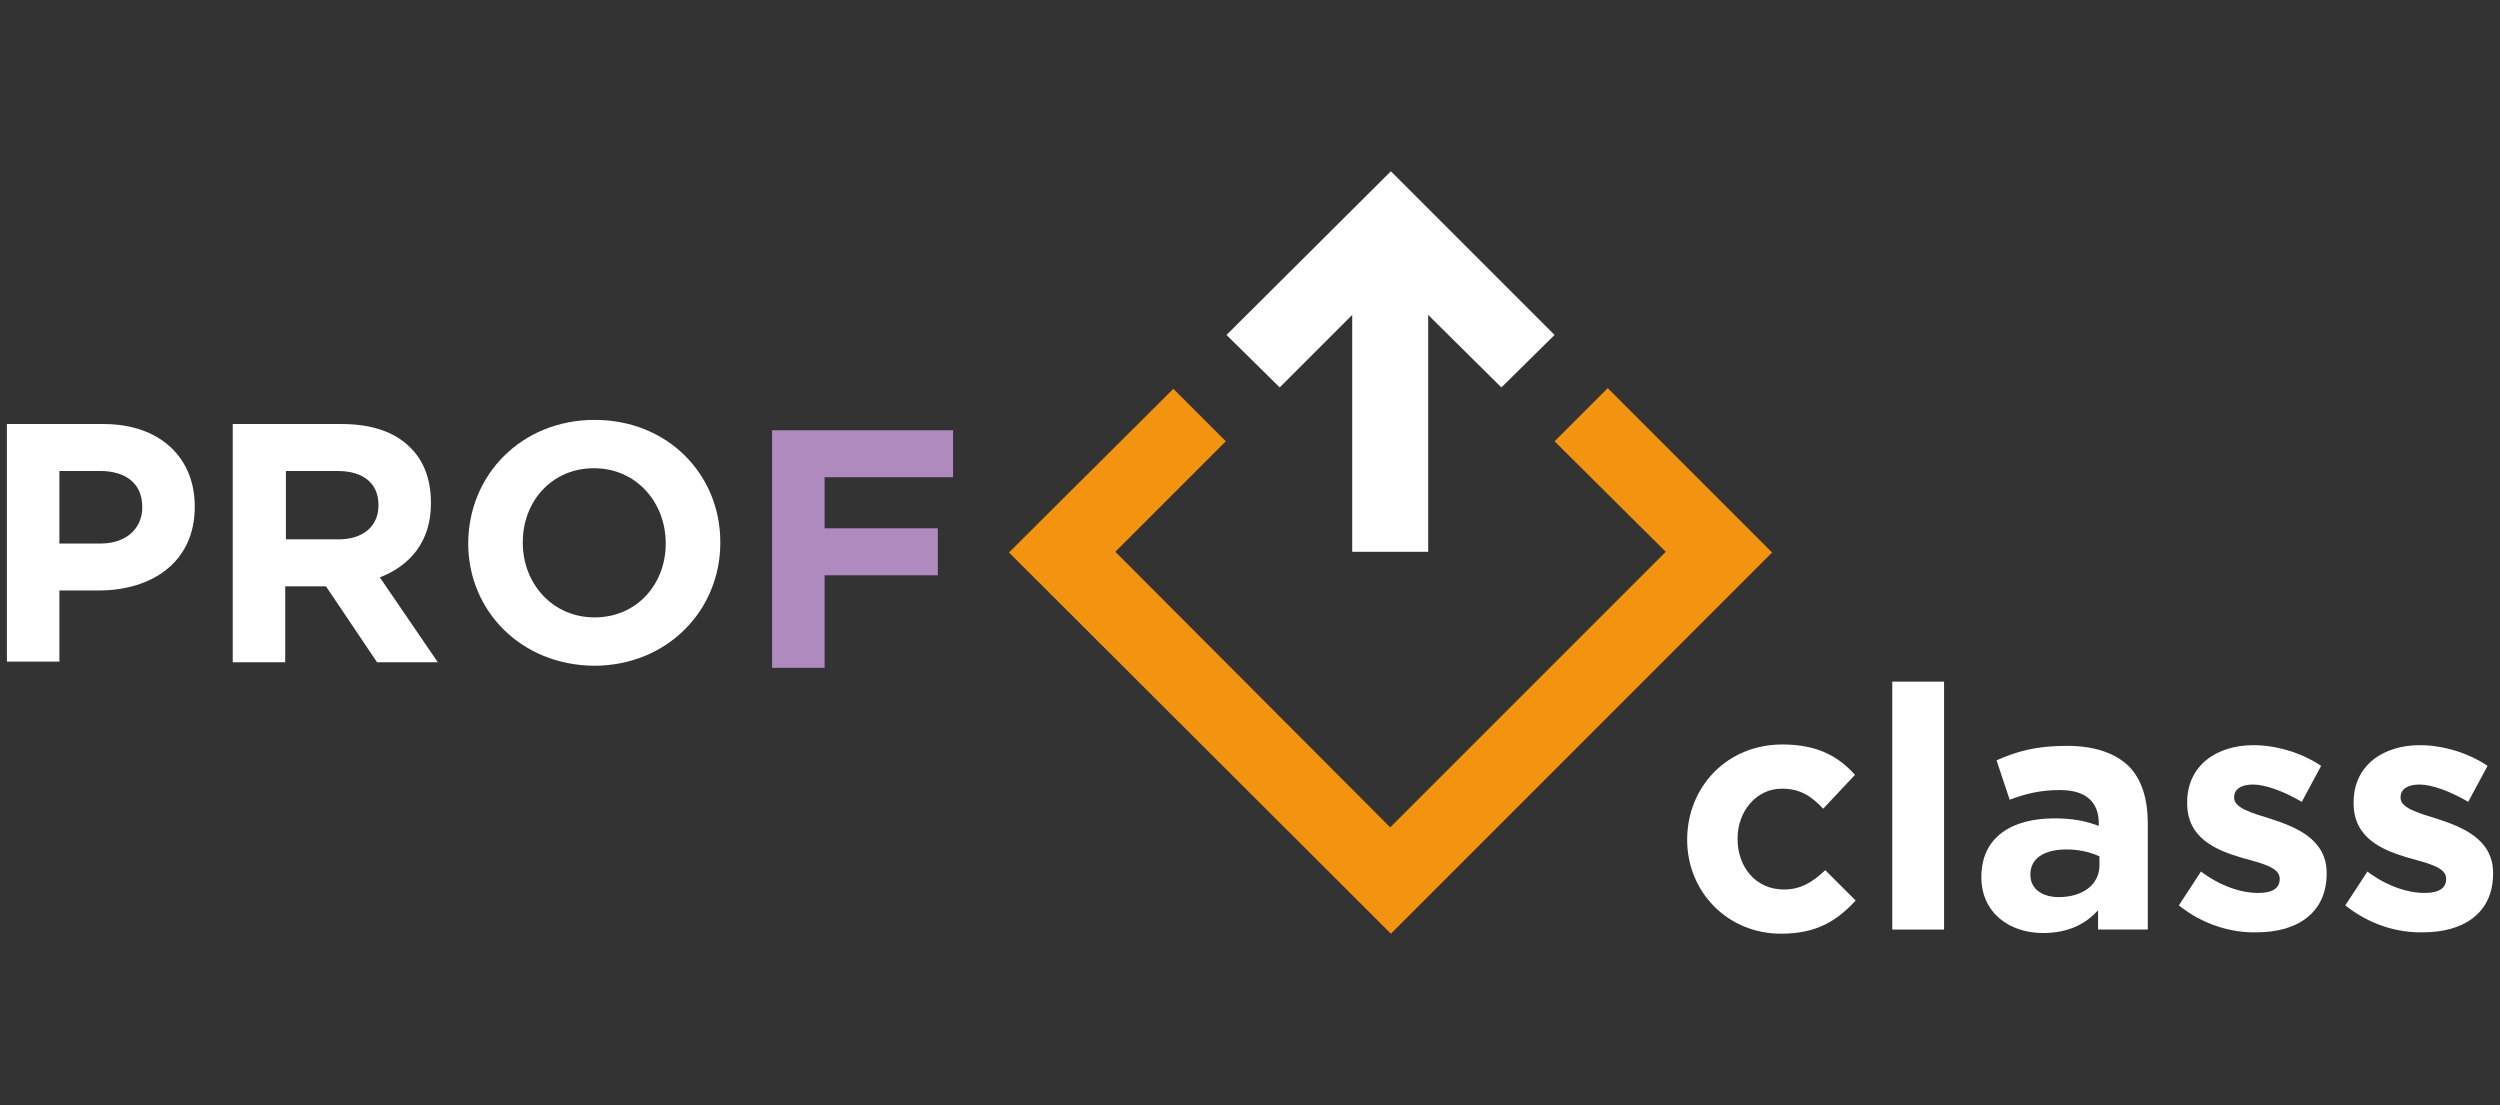 <?xml version="1.0" encoding="utf-8"?>
<!-- Generator: Adobe Illustrator 28.2.0, SVG Export Plug-In . SVG Version: 6.00 Build 0)  -->
<svg version="1.1" id="Laag_1" xmlns="http://www.w3.org/2000/svg" xmlns:xlink="http://www.w3.org/1999/xlink" x="0px" y="0px"
	 viewBox="0 0 362 160" style="enable-background:new 0 0 362 160;" xml:space="preserve">
<rect x="0" y="0" width="362" height="160" fill="#333333" stroke="none"/>
<style type="text/css">
	.st0{fill:none;}
	.st1{fill:#FFFFFF;}
	.st2{fill:#AF8ABE;}
	.st3{fill:#F39410;}
</style>
<rect class="st0" width="362" height="160"/>
<g>
	<path class="st1" d="M1,61.4h14c8.2,0,13.2,4.9,13.2,11.9v0.1c0,8-6.2,12.1-13.9,12.1H8.6v10.3H1V61.4z M14.6,78.7
		c3.8,0,6-2.3,6-5.2v-0.1c0-3.4-2.4-5.2-6.1-5.2H8.6v10.5H14.6z"/>
	<path class="st1" d="M33.8,61.4h15.7c4.4,0,7.8,1.2,10,3.5c1.9,1.9,2.9,4.6,2.9,7.9v0.1c0,5.5-3,9-7.4,10.7l8.4,12.3h-8.8l-7.4-11
		h-0.1h-5.8v11h-7.6V61.4z M49,78.1c3.7,0,5.8-2,5.8-4.9v-0.1c0-3.2-2.3-4.9-5.9-4.9h-7.5v9.9H49z"/>
	<path class="st1" d="M67.8,78.7L67.8,78.7c0-9.9,7.7-17.9,18.3-17.9c10.6,0,18.2,7.9,18.2,17.7v0.1c0,9.8-7.7,17.8-18.3,17.8
		C75.4,96.3,67.8,88.4,67.8,78.7 M96.4,78.7L96.4,78.7c0-6-4.3-10.9-10.4-10.9c-6.1,0-10.3,4.8-10.3,10.7v0.1
		c0,5.9,4.3,10.8,10.4,10.8C92.2,89.4,96.4,84.6,96.4,78.7"/>
	<path class="st1" d="M244.3,121.6L244.3,121.6c0-7.6,5.7-13.8,13.8-13.8c5,0,8.1,1.7,10.5,4.4l-4.6,4.9c-1.7-1.8-3.3-2.9-6-2.9
		c-3.7,0-6.4,3.3-6.4,7.2v0.1c0,4,2.6,7.3,6.7,7.3c2.5,0,4.2-1.1,6-2.8l4.4,4.4c-2.6,2.8-5.5,4.8-10.8,4.8
		C250.1,135.2,244.3,129.1,244.3,121.6"/>
	<rect x="274" y="98.7" class="st1" width="7.5" height="35.9"/>
	<path class="st1" d="M286.9,127L286.9,127c0-5.8,4.4-8.5,10.6-8.5c2.7,0,4.6,0.4,6.4,1.1v-0.4c0-3.1-1.9-4.8-5.6-4.8
		c-2.8,0-4.9,0.5-7.3,1.4l-1.9-5.7c2.9-1.3,5.7-2.1,10.2-2.1c4.1,0,7,1.1,8.9,2.9c2,2,2.8,4.9,2.8,8.4v15.3h-7.2v-2.8
		c-1.8,2-4.3,3.3-8,3.3C291,135.1,286.9,132.2,286.9,127 M304,125.3V124c-1.3-0.6-2.9-1-4.8-1c-3.2,0-5.2,1.3-5.2,3.6v0.1
		c0,2,1.7,3.2,4.1,3.2C301.7,129.9,304,128,304,125.3"/>
	<path class="st1" d="M315.5,131.1l3.2-4.9c2.8,2.1,5.8,3.1,8.3,3.1c2.2,0,3.1-0.8,3.1-2v-0.1c0-1.6-2.6-2.2-5.5-3
		c-3.7-1.1-7.9-2.8-7.9-7.9v-0.1c0-5.4,4.3-8.3,9.6-8.3c3.3,0,7,1.1,9.8,3l-2.8,5.2c-2.6-1.5-5.2-2.5-7.1-2.5
		c-1.8,0-2.7,0.8-2.7,1.8v0.1c0,1.5,2.5,2.2,5.4,3.1c3.7,1.2,8,3,8,7.8v0.1c0,5.8-4.4,8.5-10.1,8.5
		C323.1,135.1,319,133.9,315.5,131.1"/>
	<path class="st1" d="M339.6,131.1l3.2-4.9c2.8,2.1,5.8,3.1,8.3,3.1c2.2,0,3.1-0.8,3.1-2v-0.1c0-1.6-2.6-2.2-5.5-3
		c-3.7-1.1-7.9-2.8-7.9-7.9v-0.1c0-5.4,4.3-8.3,9.6-8.3c3.3,0,7,1.1,9.8,3l-2.8,5.2c-2.6-1.5-5.2-2.5-7.1-2.5
		c-1.8,0-2.7,0.8-2.7,1.8v0.1c0,1.5,2.5,2.2,5.4,3.1c3.7,1.2,8,3,8,7.8v0.1c0,5.8-4.4,8.5-10.1,8.5
		C347.2,135.1,343.1,133.9,339.6,131.1"/>
	<polygon class="st2" points="111.8,62.3 138,62.3 138,69.1 119.4,69.1 119.4,76.5 135.8,76.5 135.8,83.3 119.4,83.3 119.4,96.7 
		111.8,96.7 	"/>
	<polygon class="st3" points="232.8,56.2 225.1,63.9 241.2,79.9 201.3,119.8 161.5,79.9 177.5,63.9 169.9,56.3 146.1,80 
		201.4,135.2 256.6,80 	"/>
	<polygon class="st1" points="206.8,79.9 206.8,45.6 217.4,56.1 225.1,48.5 201.4,24.8 177.6,48.5 185.3,56.1 195.8,45.6 
		195.8,79.9 	"/>
</g>
</svg>

